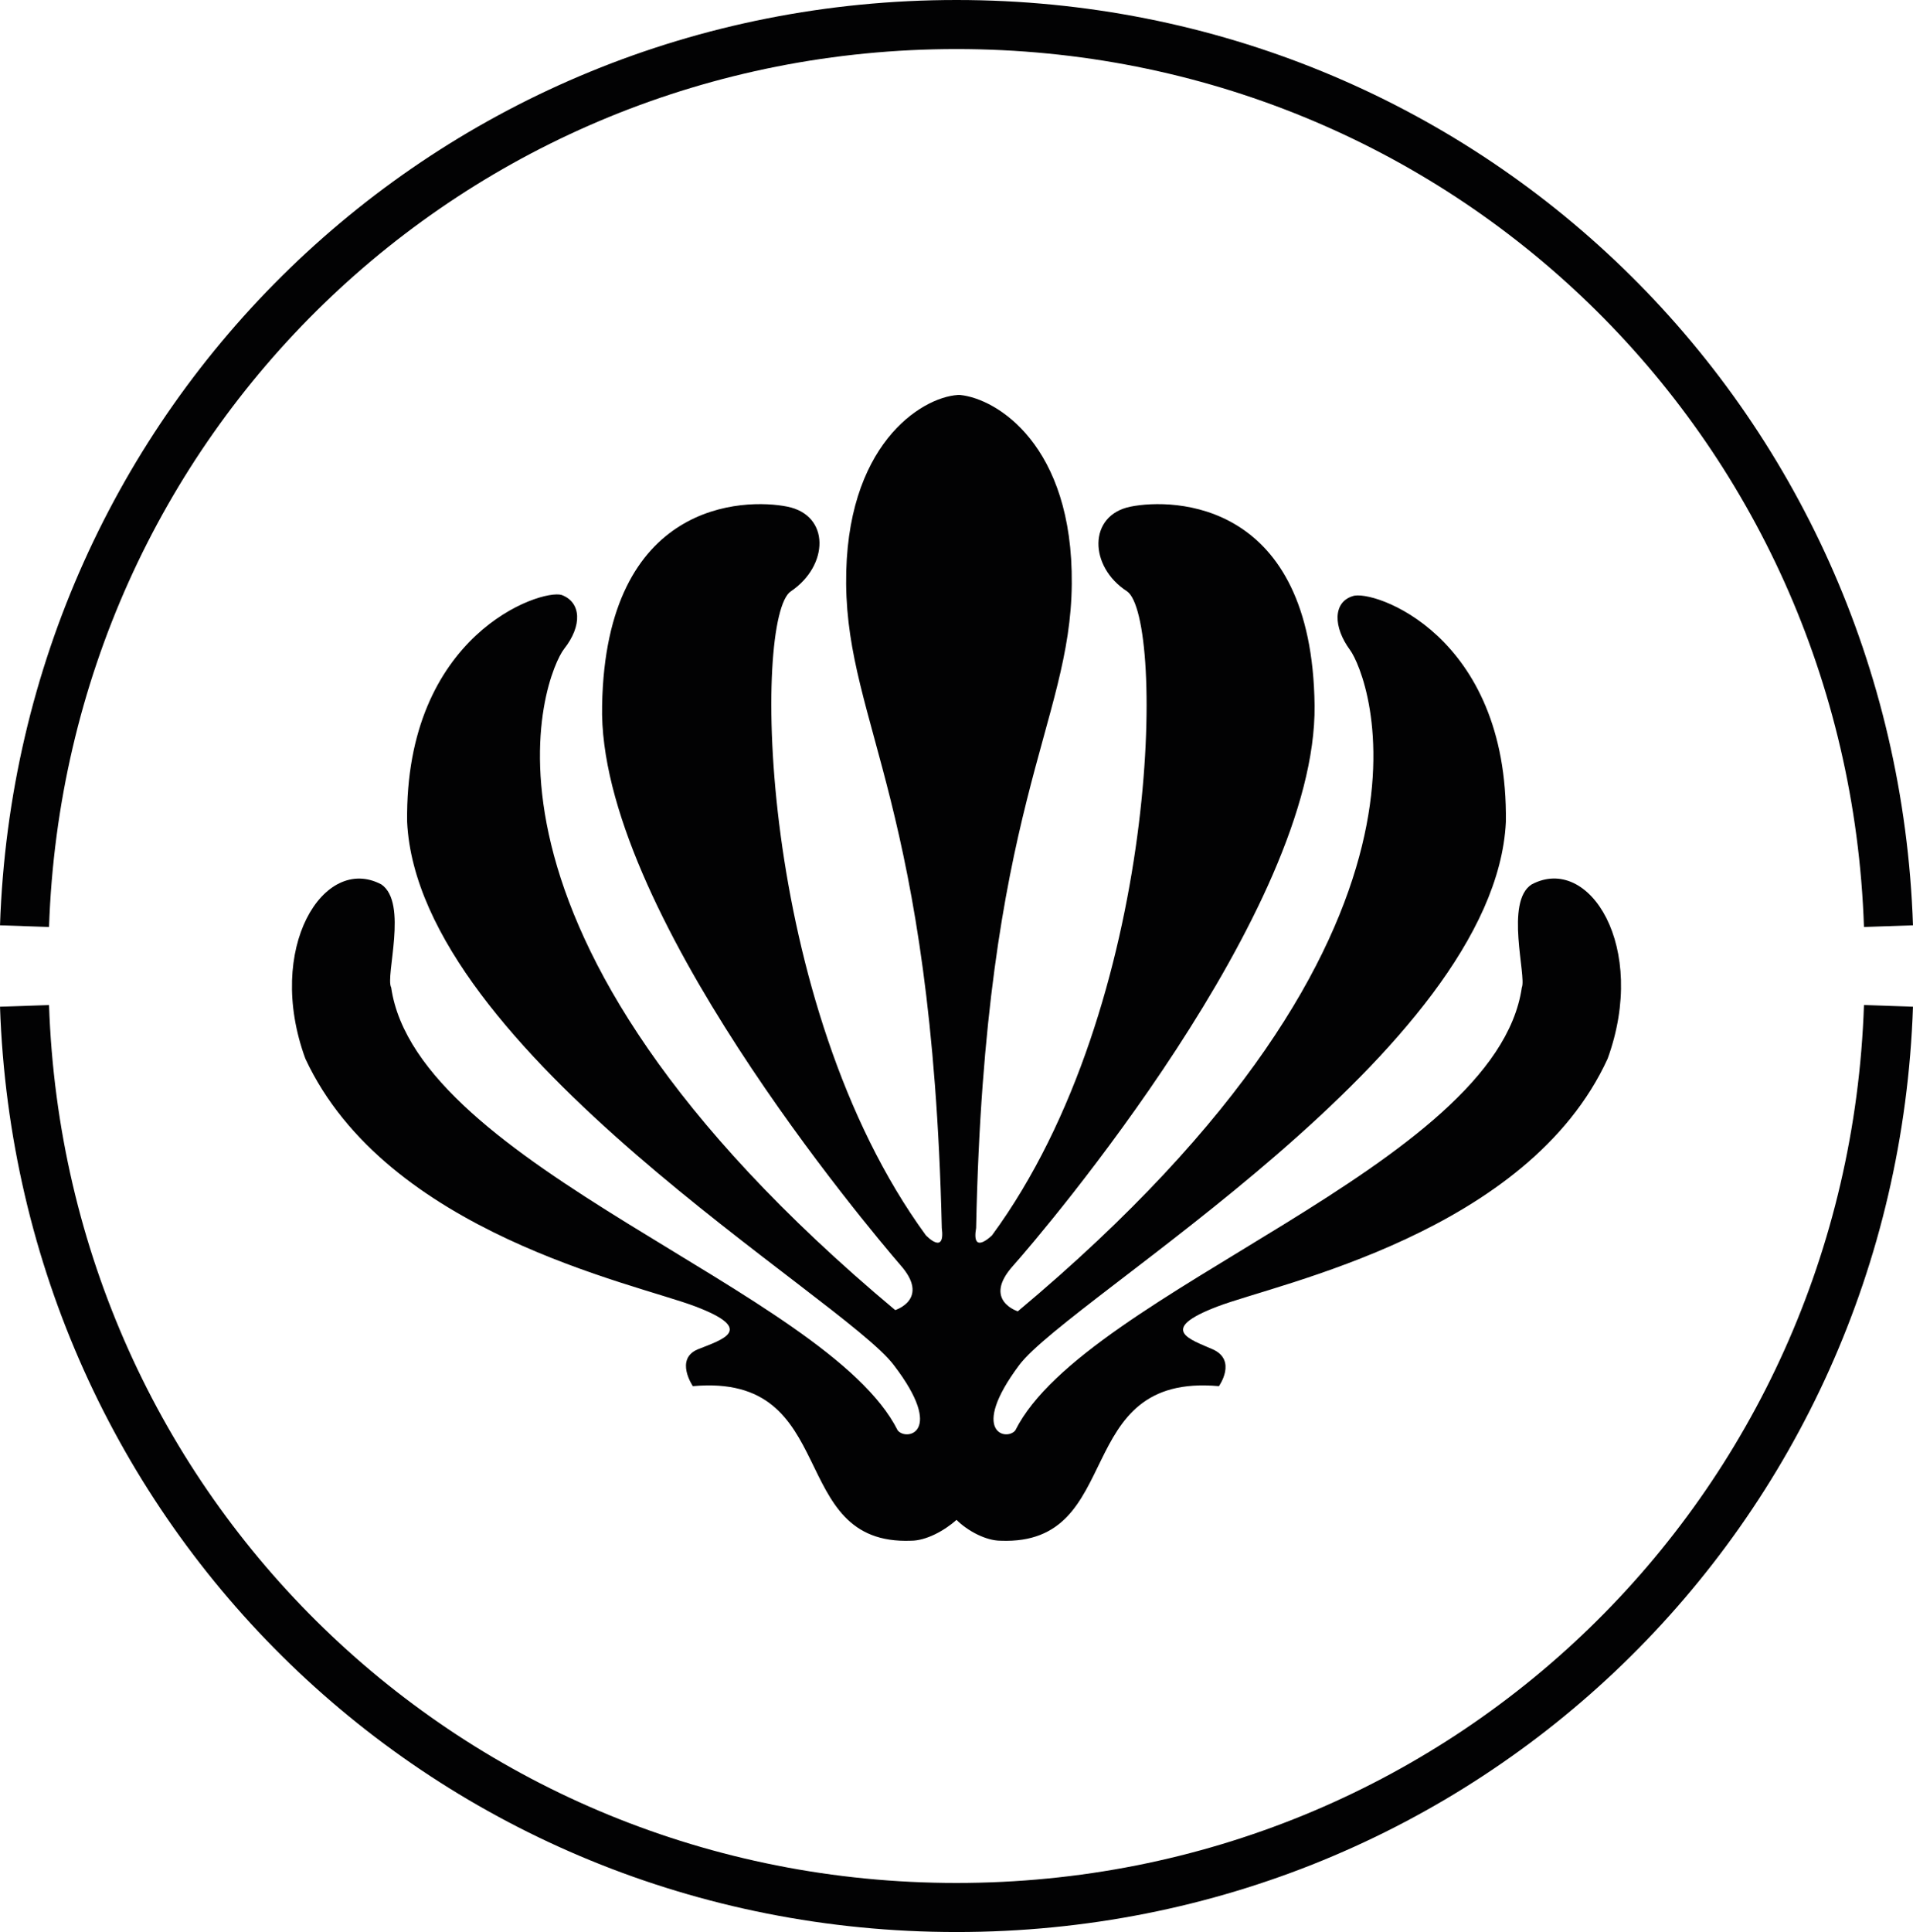 <?xml version="1.0" encoding="utf-8"?>
<!-- Generator: Adobe Illustrator 23.0.2, SVG Export Plug-In . SVG Version: 6.00 Build 0)  -->
<svg version="1.1" id="Calque_1" xmlns="http://www.w3.org/2000/svg" xmlns:xlink="http://www.w3.org/1999/xlink" x="0px" y="0px"
	 viewBox="0 0 156 157.5" style="enable-background:new 0 0 156 157.5;" xml:space="preserve">
<path style="fill:#020203;" d="M99.3,106.5c5-1.9,25.3-6,31.8-20.2c3.3-9.1-1.5-16.7-6.2-14.2c-2.2,1.4-0.4,7.5-0.8,8.4
	c-2.1,14.6-35.6,24.7-41.3,36.1c-0.7,0.9-3.8,0.2,0.3-5.3c4.1-5.5,38.8-25.6,39.7-44.3c0.2-15.3-10.9-19-12.5-18.4
	c-1.6,0.5-1.6,2.5-0.2,4.4c1.4,1.9,10.2,22.7-27.1,53.9c0,0-2.9-0.9-0.4-3.7c2.5-2.8,24.8-29,24.6-45.7c-0.2-16.7-11.5-16.9-15-16.2
	c-3.5,0.7-3.4,4.9-0.3,6.9c3.1,2.1,2.8,33.7-11,52.5c0,0-1.7,1.7-1.3-0.6c0.7-34.4,7.7-41,7.8-52.5c0.1-11.3-6.1-15.1-9.1-15.4v0
	l-0.1,0c0,0-0.1,0-0.1,0v0c-3,0.2-9.2,4.1-9.1,15.4c0.1,11.5,7,18.1,7.8,52.5c0.3,2.3-1.3,0.6-1.3,0.6c-13.8-18.9-14.1-50.5-11-52.5
	c3.1-2.1,3.2-6.2-0.3-6.9c-3.5-0.7-14.8-0.5-15.1,16.2C48.7,74,71,100.3,73.4,103.1c2.5,2.8-0.4,3.7-0.4,3.7
	C35.7,75.6,44.5,54.8,46,52.9c1.5-1.9,1.4-3.8-0.2-4.4C44.1,48,33,51.7,33.2,67c0.9,18.7,35.6,38.8,39.7,44.3c4.2,5.5,1,6.2,0.3,5.3
	c-5.7-11.4-39.2-21.5-41.3-36.1c-0.5-0.9,1.4-6.9-0.8-8.4c-4.7-2.5-9.5,5.2-6.2,14.2c6.6,14.2,26.8,18.3,31.8,20.2
	c5,1.9,2.2,2.7,0.2,3.5c-1.9,0.8-0.4,3-0.4,3c12.2-1.1,7.5,13,17.8,12.6c1.2,0,2.7-0.8,3.7-1.7c0.9,0.9,2.4,1.7,3.6,1.7
	c10.3,0.4,5.6-13.7,17.8-12.6c0,0,1.5-2.1-0.5-3C97.1,109.2,94.3,108.4,99.3,106.5"/>
<path style="fill:none;stroke:#020203;stroke-width:4;stroke-miterlimit:10;" d="M154,75.5C152.6,34.3,119.3,2,78,2
	C36.7,2,3.4,34.3,2,75.5"/>
<path style="fill:none;stroke:#020203;stroke-width:4;stroke-miterlimit:10;" d="M2,82c1.4,41.2,34.7,73.5,76,73.5
	c41.3,0,74.6-32.3,76-73.5"/>
</svg>
